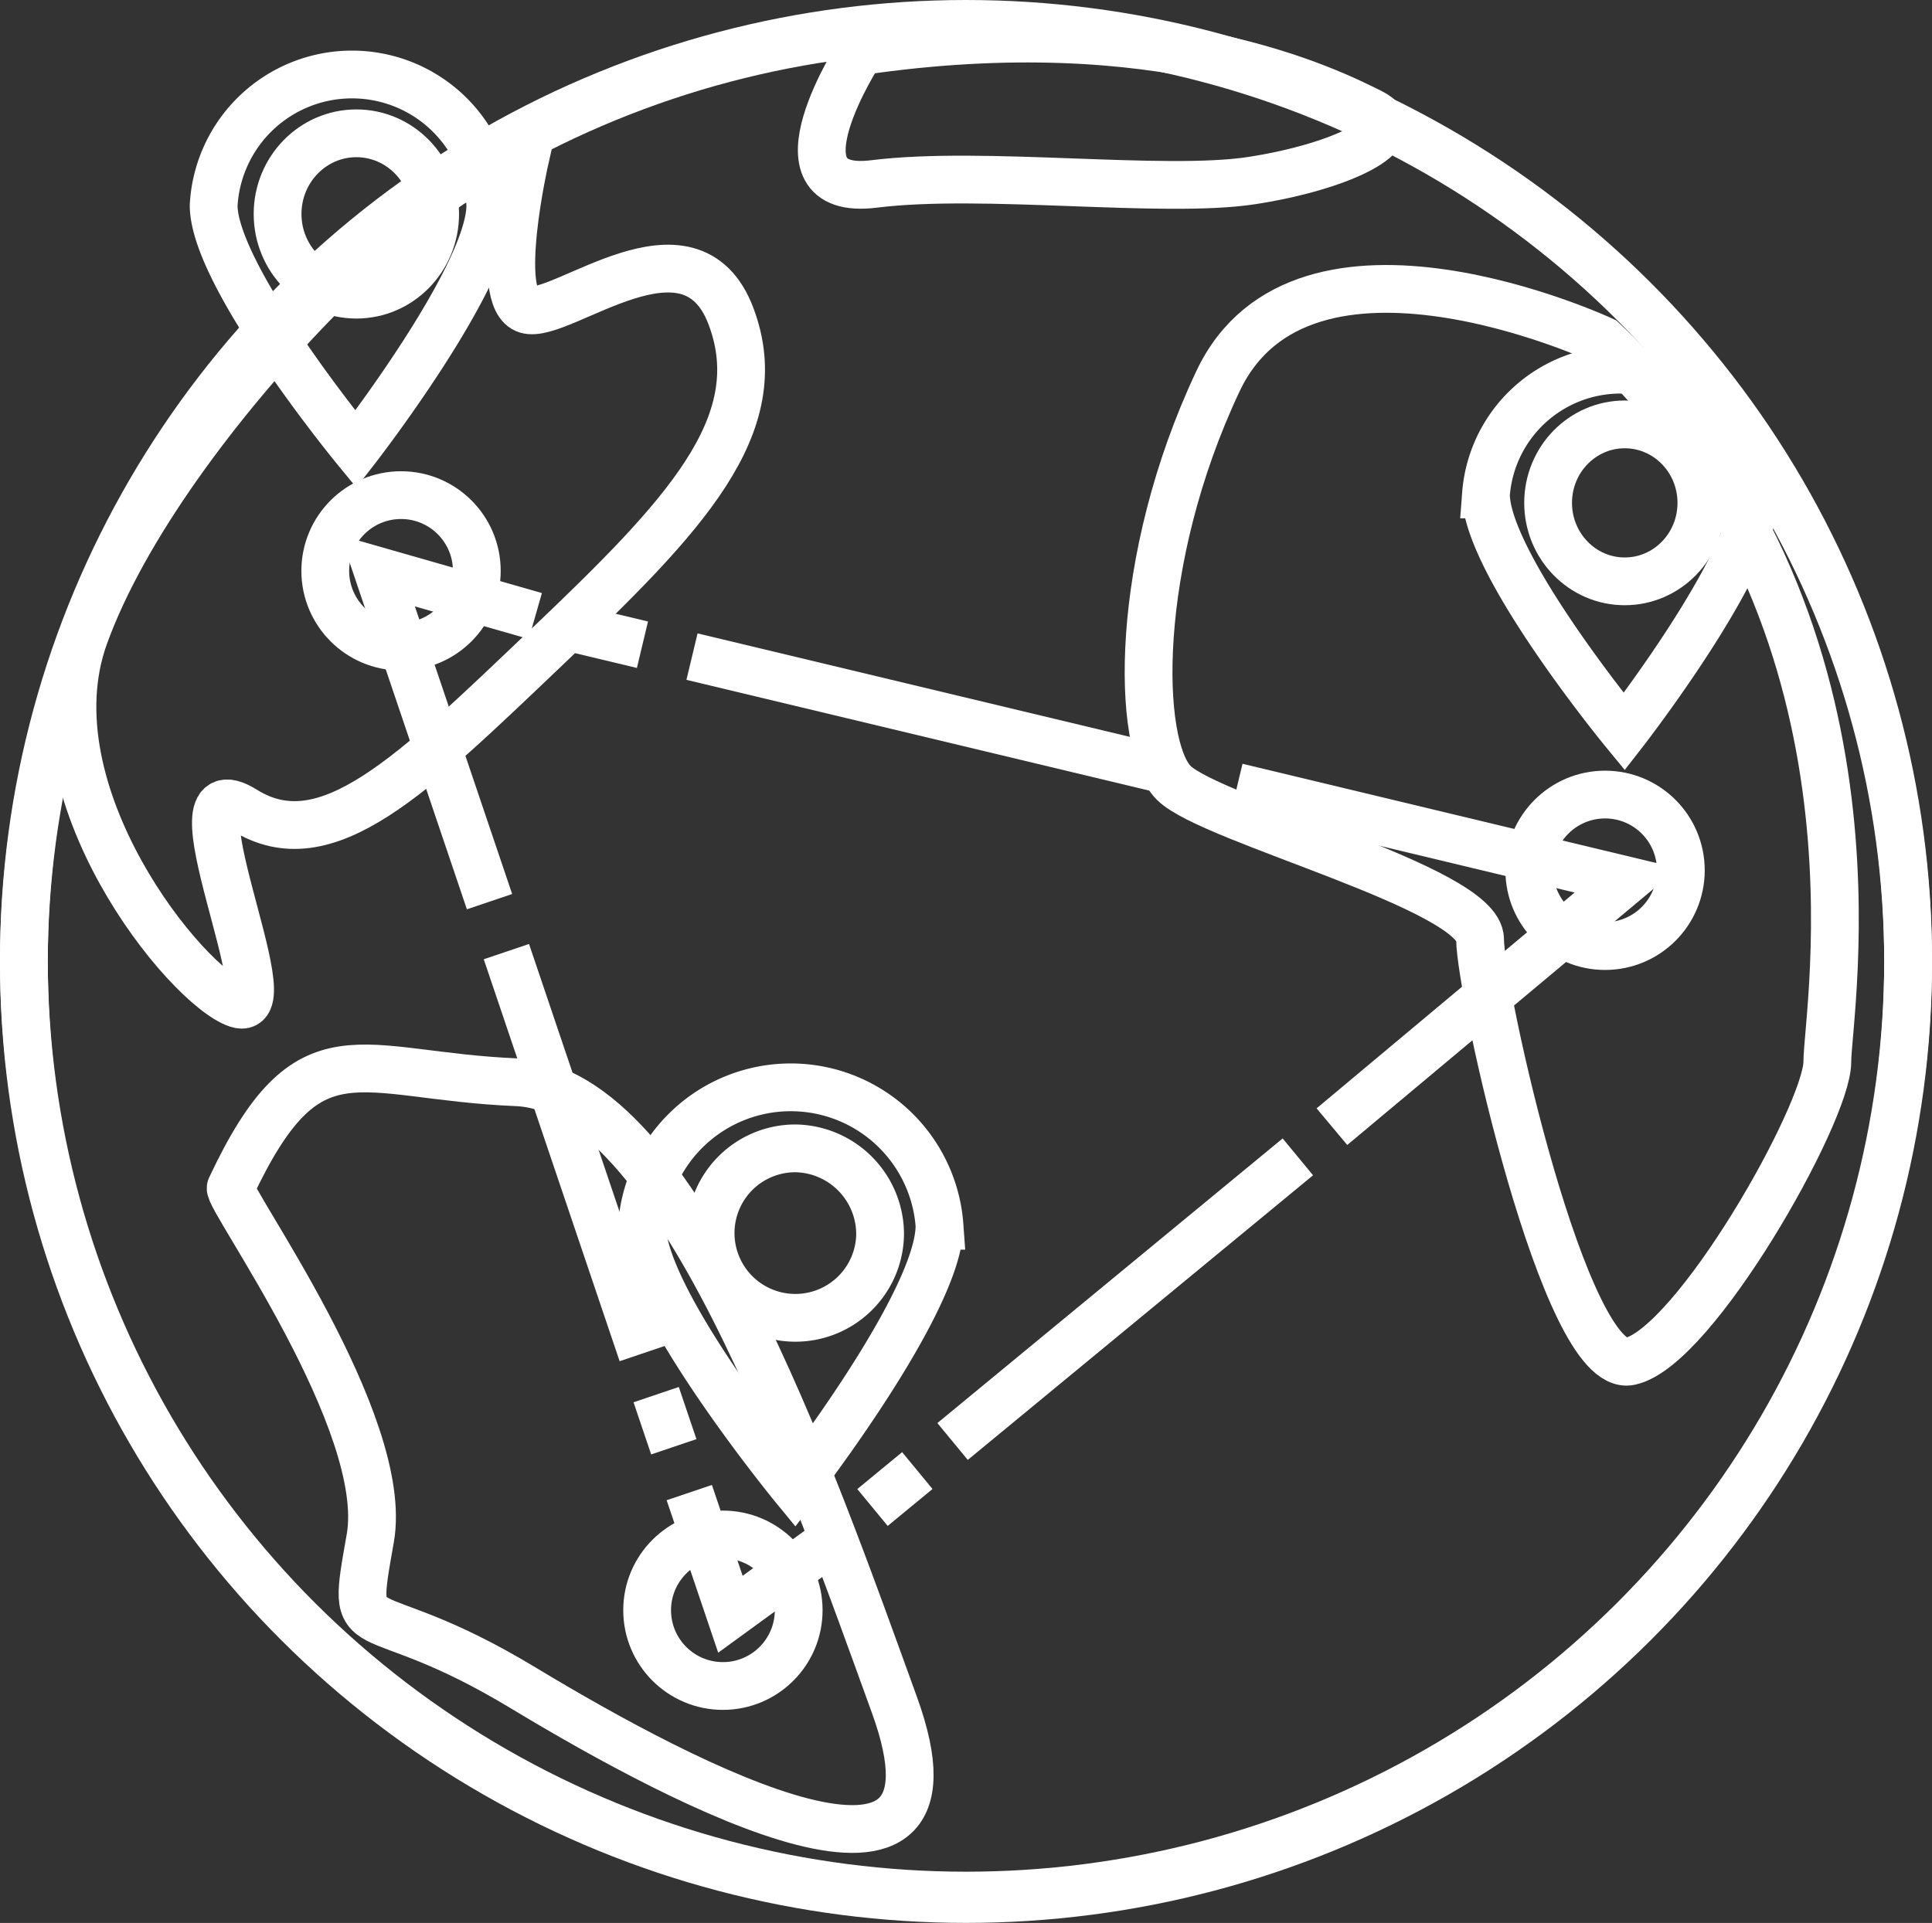 <?xml version="1.0" encoding="UTF-8"?>
<svg xmlns="http://www.w3.org/2000/svg" width="40.438" height="40.259" viewBox="0 0 40.438 40.259">
  <rect x="0" y="0" width="40.438" height="40.259" fill="#333333" stroke="none"/>
  <g id="Group_549" data-name="Group 549" transform="translate(0.5 0.5)">
    <g id="Group_546" data-name="Group 546" transform="translate(0 0)">
      <ellipse id="Ellipse_15" data-name="Ellipse 15" cx="19.719" cy="19.593" rx="19.719" ry="19.593" fill="none" stroke="#fff" stroke-miterlimit="10" stroke-width="1"></ellipse>
      <ellipse id="Ellipse_16" data-name="Ellipse 16" cx="19.719" cy="19.593" rx="19.719" ry="19.593" transform="translate(0 0.072)" fill="none" stroke="#fff" stroke-miterlimit="10" stroke-width="1"></ellipse>
      <path id="Path_3267" data-name="Path 3267" d="M572.759,49.033s-6.27-2.921-8.051.855-1.71,7.624-.927,8.408,6.413,2.209,6.413,3.277,1.781,9.121,3.135,8.836,4.133-5.2,4.133-6.27S578.958,54.875,572.759,49.033Z" transform="translate(-539.715 -42.407)" fill="none" stroke="#fff" stroke-miterlimit="10" stroke-width="1"></path>
      <path id="Path_3268" data-name="Path 3268" d="M509.909,40.244s-.677,2.957.035,3.171,3.42-2.138,4.275.142-1,4.2-3.847,6.912-4.631,4.489-6.342,3.42.926,4.417-.142,4.061-4.381-4.426-3.206-7.7C502.321,45.7,508.7,39.6,509.909,40.244Z" transform="translate(-499.417 -37.431)" fill="none" stroke="#fff" stroke-miterlimit="10" stroke-width="1"></path>
      <path id="Path_3269" data-name="Path 3269" d="M509.67,95.974c-.091.194,3.349,4.916,2.921,7.339s-.214,1.069,3.206,3.135,9.548,5.273,7.766.356-4.56-12.9-7.909-13.039S511.309,92.483,509.67,95.974Z" transform="translate(-505.341 -71.607)" fill="none" stroke="#fff" stroke-miterlimit="10" stroke-width="1"></path>
      <path id="Path_3270" data-name="Path 3270" d="M544.993,33.6s-2,3.064.285,2.779,6.056.214,7.909-.071,3.349-1,2.494-1.425S551.335,32.67,544.993,33.6Z" transform="translate(-527.483 -33.028)" fill="none" stroke="#fff" stroke-miterlimit="10" stroke-width="1"></path>
      <path id="Path_3271" data-name="Path 3271" d="M568.418,77.045,576.569,79l-6.163,5.156" transform="translate(-543.028 -61.068)" fill="none" stroke="#fff" stroke-miterlimit="10" stroke-width="1"></path>
      <line id="Line_245" data-name="Line 245" x2="10.146" y2="2.429" transform="translate(13.984 13.247)" fill="none" stroke="#fff" stroke-miterlimit="10" stroke-width="1"></line>
      <line id="Line_246" data-name="Line 246" x2="1.317" y2="0.315" transform="translate(11.63 12.683)" fill="none" stroke="#fff" stroke-miterlimit="10" stroke-width="1"></line>
      <line id="Line_247" data-name="Line 247" y1="5.959" x2="7.227" transform="translate(19.438 23.72)" fill="none" stroke="#fff" stroke-miterlimit="10" stroke-width="1"></line>
      <line id="Line_248" data-name="Line 248" y1="0.773" x2="0.938" transform="translate(17.762 30.288)" fill="none" stroke="#fff" stroke-miterlimit="10" stroke-width="1"></line>
      <path id="Path_3272" data-name="Path 3272" d="M520.594,71.35l-2.341-6.924,3.3.944" transform="translate(-510.848 -52.973)" fill="none" stroke="#fff" stroke-miterlimit="10" stroke-width="1"></path>
      <line id="Line_249" data-name="Line 249" x1="2.844" y1="8.415" transform="translate(10.099 19.423)" fill="none" stroke="#fff" stroke-miterlimit="10" stroke-width="1"></line>
      <line id="Line_250" data-name="Line 250" x1="0.369" y1="1.092" transform="translate(13.234 28.698)" fill="none" stroke="#fff" stroke-miterlimit="10" stroke-width="1"></line>
      <path id="Path_3273" data-name="Path 3273" d="M536.445,118.245l.861,2.547,2.294-1.67" transform="translate(-522.518 -87.496)" fill="none" stroke="#fff" stroke-miterlimit="10" stroke-width="1"></path>
      <ellipse id="Ellipse_17" data-name="Ellipse 17" cx="1.586" cy="1.586" rx="1.586" ry="1.586" transform="translate(6.308 9.866)" fill="none" stroke="#fff" stroke-miterlimit="10" stroke-width="1"></ellipse>
      <ellipse id="Ellipse_18" data-name="Ellipse 18" cx="1.586" cy="1.586" rx="1.586" ry="1.586" transform="translate(31.509 16.135)" fill="none" stroke="#fff" stroke-miterlimit="10" stroke-width="1"></ellipse>
      <ellipse id="Ellipse_19" data-name="Ellipse 19" cx="1.586" cy="1.586" rx="1.586" ry="1.586" transform="translate(13.045 31.626)" fill="none" stroke="#fff" stroke-miterlimit="10" stroke-width="1"></ellipse>
      <path id="Path_3274" data-name="Path 3274" d="M539.908,97.481c0,1.6-3.027,5.492-3.027,5.492s-3.2-3.892-3.2-5.492a3.122,3.122,0,0,1,6.228,0Z" transform="translate(-520.744 -72.318)" fill="none" stroke="#fff" stroke-miterlimit="10" stroke-width="1"></path>
      <path id="Path_3275" data-name="Path 3275" d="M541.238,99.961a1.774,1.774,0,1,1-1.774-1.816A1.8,1.8,0,0,1,541.238,99.961Z" transform="translate(-523.317 -74.603)" fill="none" stroke="#fff" stroke-miterlimit="10" stroke-width="1"></path>
      <path id="Path_3276" data-name="Path 3276" d="M588.586,55.267c0,1.447-2.738,4.968-2.738,4.968s-2.894-3.52-2.894-4.968a2.824,2.824,0,0,1,5.632,0Z" transform="translate(-552.352 -45.416)" fill="none" stroke="#fff" stroke-miterlimit="10" stroke-width="1"></path>
      <ellipse id="Ellipse_20" data-name="Ellipse 20" cx="1.604" cy="1.643" rx="1.604" ry="1.643" transform="translate(31.903 8.385)" fill="none" stroke="#fff" stroke-miterlimit="10" stroke-width="1"></ellipse>
      <path id="Path_3277" data-name="Path 3277" d="M514.47,38.253c0,1.488-2.815,5.108-2.815,5.108s-2.976-3.619-2.976-5.108a2.9,2.9,0,0,1,5.791,0Z" transform="translate(-504.707 -34.455)" fill="none" stroke="#fff" stroke-miterlimit="10" stroke-width="1"></path>
      <ellipse id="Ellipse_21" data-name="Ellipse 21" cx="1.649" cy="1.689" rx="1.649" ry="1.689" transform="translate(5.31 2.291)" fill="none" stroke="#fff" stroke-miterlimit="10" stroke-width="1"></ellipse>
    </g>
    <g id="Rectangle_297" data-name="Rectangle 297" transform="translate(0.771 0.706)" fill="#fff" stroke="#fff" stroke-width="1" opacity="0">
      <rect width="38.348" height="38.348" stroke="none"></rect>
      <rect x="0.5" y="0.5" width="37.348" height="37.348" fill="none"></rect>
    </g>
  </g>
</svg>
